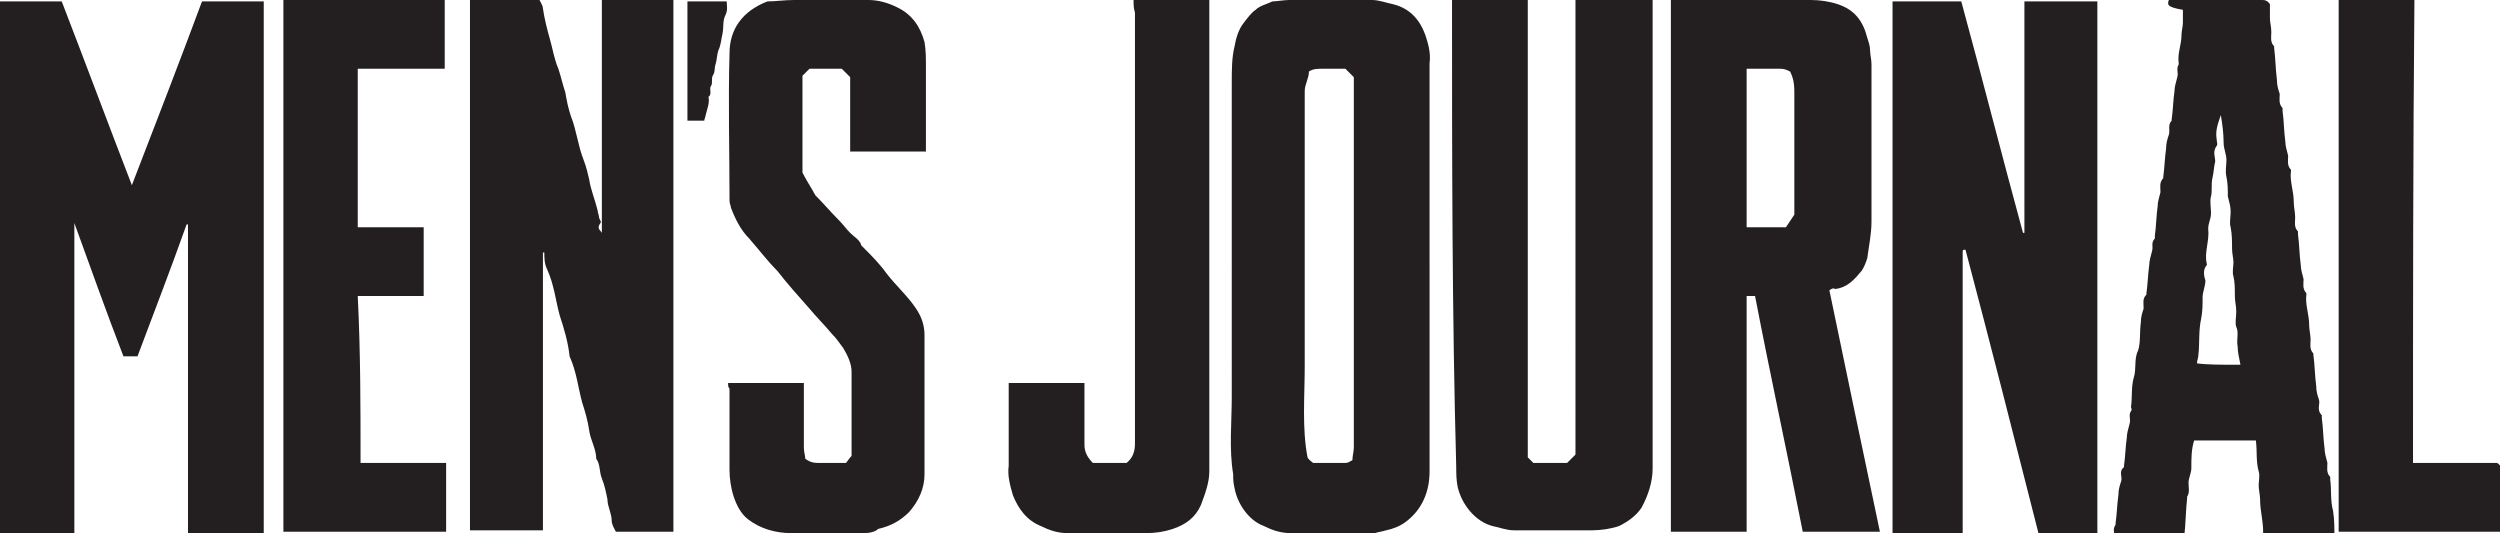<svg viewBox="0 0 178.2 38" version="1.1" xmlns="http://www.w3.org/2000/svg" id="Layer_1">
  
  <defs>
    <style>
      .st0 {
        fill: #231f20;
      }
    </style>
  </defs>
  <path d="M18.8,38h-5.4v-22h-.1c-1.1,3.1-2.3,6.2-3.5,9.4h-1c-1.2-3.1-2.3-6.2-3.5-9.5v22.2H-.1c.1-12.8.1-25.4.1-38h4.4c1.7,4.4,3.3,8.7,5,13.1C11.1,8.8,12.8,4.4,14.4.1h4.4v37.9Z" class="st0"></path>
  <path d="M42.9,16.6V0h5.1v37.9h-4.1c-.1-.2-.3-.5-.3-.8,0-.5-.3-1-.3-1.5-.1-.5-.2-1-.4-1.5s-.1-1-.4-1.4c0-.7-.4-1.3-.5-2s-.3-1.4-.5-2c-.3-1.1-.4-2.2-.9-3.3-.1-1-.4-2-.7-2.9-.3-1.1-.4-2.2-.9-3.3-.2-.4-.2-.8-.2-1.2h-.1v19.8h-5.2V-.1h4.9c.1.2.3.5.3.7.1.7.3,1.5.5,2.2s.3,1.4.6,2.1c.2.6.3,1.1.5,1.7.1.6.2,1.1.4,1.7.4,1,.5,2.1.9,3.1.2.5.3,1,.4,1.4.1.7.4,1.4.6,2.2,0,.2.1.3.1.5,0,.1.2.3.1.4-.3.4,0,.5.1.7Z" class="st0"></path>
  <path d="M139.9,17.9v20.1h-5V.1h4.9c1.5,5.5,2.9,11,4.4,16.5h.1V.1h5.2v37.9h-4.2c-1.7-6.7-3.4-13.4-5.2-20.2-.1,0-.2,0-.2.1Z" class="st0"></path>
  <path d="M130.4,20.7c1.2,5.8,2.4,11.5,3.6,17.2h-5.5c-1.1-5.6-2.3-11.1-3.4-16.8h-.6v16.8h-5.4V0h10c.6,0,1.3.1,1.9.3,1.2.4,1.8,1.2,2.1,2.4.1.3.2.6.2.9s.1.6.1,1v11.2c0,.9-.2,1.8-.3,2.6-.1.3-.2.6-.4.9-.5.6-1,1.2-1.9,1.3-.1-.1-.3,0-.4.1ZM124.5,4.9v11.3h2.8c.2-.3.4-.6.6-.9V6.7c0-.5,0-1-.3-1.6-.2-.1-.4-.2-.7-.2-.7,0-1.5,0-2.4,0Z" class="st0"></path>
  <path d="M101.9,18.9v14.7c0,1.4-.5,2.7-1.7,3.6-.4.3-.9.5-1.4.6-.3.1-.5.1-.8.2h-6c-.7,0-1.3-.2-1.9-.5-1.1-.4-1.9-1.6-2.1-2.7-.1-.4-.1-.7-.1-1-.3-1.8-.1-3.7-.1-5.5V5.9c0-.9,0-1.8.2-2.6.1-.6.3-1.2.6-1.6.3-.4.6-.8.9-1,.3-.3.8-.4,1.2-.6.3,0,.8-.1,1.2-.1h5.9c.5,0,1,.2,1.5.3,1.2.3,1.9,1.1,2.3,2.2.2.6.4,1.3.3,2,0,4.8,0,9.6,0,14.4ZM96.4,32.8c0-.3.1-.6.1-.9V5.5c-.2-.2-.4-.4-.6-.6h-1.6c-.4,0-.7,0-1,.2,0,.5-.3.9-.3,1.4v19.6c0,2.2-.2,4.4.2,6.5.1.2.3.3.4.4h2.3c.2,0,.3-.1.5-.2Z" class="st0"></path>
  <path d="M103.5,0h5.4v32.6c.2.2.3.3.4.4h2.4c.2-.2.4-.4.6-.6V0l.1-.1h5.4v33.5c0,.9-.3,1.9-.8,2.8-.4.6-1,1-1.6,1.3-.6.2-1.3.3-1.9.3h-5.6c-.5,0-1-.2-1.5-.3-1.2-.3-2.2-1.5-2.5-2.8-.1-.5-.1-1-.1-1.4-.3-11-.3-22.1-.3-33.3Z" class="st0"></path>
  <path d="M154.6,0h6.6c.2,0,.4,0,.6.3v1c0,.3.1.6.1,1,0,.3-.1.7.2,1v.1c.1.8.1,1.5.2,2.3,0,.4.1.7.2,1,0,.3-.1.7.2,1v.2c.1.7.1,1.5.2,2.2,0,.3.1.6.2,1,0,.3-.1.7.2,1v.1c-.1.7.2,1.4.2,2.2,0,.4.1.7.1,1.1,0,.3-.1.7.2,1v.2c.1.7.1,1.5.2,2.2,0,.3.1.6.2,1,0,.3-.1.7.2,1v.1c-.1.7.2,1.4.2,2.2,0,.3.1.7.1,1s-.1.7.2,1v.1c.1.7.1,1.5.2,2.2,0,.4.1.7.2,1,.1.3-.2.7.2,1.1v.2c.1.7.1,1.5.2,2.2,0,.3.1.6.2,1,0,.3-.1.7.2,1v.2c.1.7,0,1.5.2,2.2.1.6.1,1.3.1,1.9h-5.1c.1-.9-.2-1.8-.2-2.7,0-.3-.1-.7-.1-1s.1-.7,0-1c-.2-.7-.1-1.4-.2-2.2h-4.4c-.2.6-.2,1.3-.2,2,0,.3-.2.7-.2,1,0,.4.1.7-.1,1v.1c-.1.9-.1,1.8-.2,2.7h-5c0-.3-.1-.5.1-.8v-.1c.1-.7.1-1.3.2-2,0-.4.1-.7.2-1,.1-.3-.2-.7.2-1v-.1c.1-.7.1-1.3.2-2,0-.3.1-.6.2-1,.1-.3-.1-.6.1-.9.1-.1,0-.2,0-.3.1-.7,0-1.4.2-2.1.2-.6,0-1.3.3-1.9.2-.6.1-1.3.2-2,0-.4.1-.7.2-1,0-.4-.1-.7.2-1v-.1c.1-.7.1-1.3.2-2,0-.3.1-.6.2-1,.1-.3-.1-.6.2-.9v-.2c.1-.7.1-1.4.2-2.1,0-.3.1-.6.2-1,0-.3-.1-.7.2-1v-.1c.1-.7.1-1.3.2-2,0-.4.1-.7.2-1,.1-.3-.1-.7.2-1v-.1c.1-.7.1-1.3.2-2,0-.3.1-.6.2-1,.1-.3-.1-.6.1-.9v-.1c-.1-.7.2-1.3.2-2,0-.3.1-.6.1-.9v-.9c-1.2-.2-1.1-.4-1-.7ZM159.7,26c-.1-.5-.2-.9-.2-1.3-.1-.5.1-1-.1-1.4-.1-.3,0-.7,0-1.1s-.1-.7-.1-1.1c0-.5,0-1-.1-1.4-.1-.3,0-.7,0-1s-.1-.6-.1-1c0-.5,0-1-.1-1.5-.1-.3,0-.7,0-1.1s-.1-.7-.2-1.1c0-.5,0-.9-.1-1.4-.1-.4,0-.8,0-1.2s-.2-.8-.2-1.2c0-.7-.1-1.4-.2-2-.2.6-.4,1.1-.3,1.7,0,.2.1.4,0,.5-.3.4-.1.8-.1,1.1-.1.4-.1.8-.2,1.2-.1.4,0,.9-.1,1.3-.1.3,0,.8,0,1.2s-.2.7-.2,1.1c.1.9-.3,1.7-.1,2.5v.1c-.3.3-.2.8-.1,1.1,0,.4-.2.8-.2,1.2,0,.5,0,1-.1,1.5-.2.9-.1,1.7-.2,2.6,0,.2-.1.4-.1.6.7.1,1.8.1,3.1.1Z" class="st0"></path>
  <path d="M51.9,27.3h5.4v4.6c0,.3.1.6.1.8.4.3.7.3,1.1.3h1.8c.1-.1.2-.3.4-.5v-6c0-.6-.3-1.2-.6-1.7-.3-.4-.5-.7-.8-1-.5-.6-1.1-1.2-1.6-1.8-.8-.9-1.6-1.8-2.3-2.7-.7-.7-1.3-1.5-2-2.3-.6-.6-1-1.4-1.3-2.2,0-.1-.1-.3-.1-.5,0-3.5-.1-7,0-10.5,0-1.7.9-3,2.7-3.7C55.3.1,55.9,0,56.6,0h5.3C62.6,0,63.3.2,63.9.5c1.1.5,1.7,1.4,2,2.5.1.6.1,1.1.1,1.7v6.1h-5.4v-5.3c-.2-.2-.4-.4-.6-.6h-2.3c-.2.2-.3.3-.5.5v6.9c.2.4.5.9.8,1.4,0,.1.1.1.1.2.6.6,1.1,1.2,1.7,1.8.3.3.5.6.8.9s.7.5.8.9l.1.1c.6.6,1.2,1.2,1.7,1.9.7.9,1.5,1.6,2.1,2.5.4.6.6,1.2.6,1.9v9.9c0,1-.4,1.9-1.1,2.7-.6.6-1.3,1-2.2,1.2-.2.2-.6.3-1,.3h-5.2c-1.1,0-2.2-.3-3.1-1-.5-.4-.8-1-1-1.6s-.3-1.3-.3-1.9v-5.8c-.1-.1-.1-.2-.1-.4Z" class="st0"></path>
  <path d="M25.7,33h6.1v4.9h-11.6V0h11.5v4.9h-6.2v11.3h4.7v4.9h-4.7c.2,4,.2,7.9.2,11.9Z" class="st0"></path>
  <path d="M80.8,0h5.4v33.6c0,.8-.3,1.6-.6,2.4-.4.9-1.1,1.4-2,1.7-.6.2-1.2.3-1.9.3h-5.6c-.7,0-1.3-.2-1.9-.5-1-.4-1.6-1.2-2-2.2-.2-.7-.4-1.4-.3-2.1v-5.9h5.4v4.4c0,.5.2.9.6,1.3h2.4c.5-.4.6-.9.6-1.4V.9c-.1-.3-.1-.6-.1-.9Z" class="st0"></path>
  <path d="M172,33h6c.3.2.3.4.3.6v4.3h-11.6V0h5.4c-.1,11-.1,22-.1,33Z" class="st0"></path>
  <path d="M50.2,8.6h-1.2V.1h2.8c0,.3.1.6-.1,1-.2.4-.1.8-.2,1.3-.1.4-.1.8-.3,1.2-.1.3-.1.7-.2,1-.1.3,0,.5-.2.8-.1.2,0,.5-.1.7-.2.2.1.6-.2.8.1.4-.1.9-.2,1.3,0,.1-.1.3-.1.4Z" class="st0"></path>
</svg>